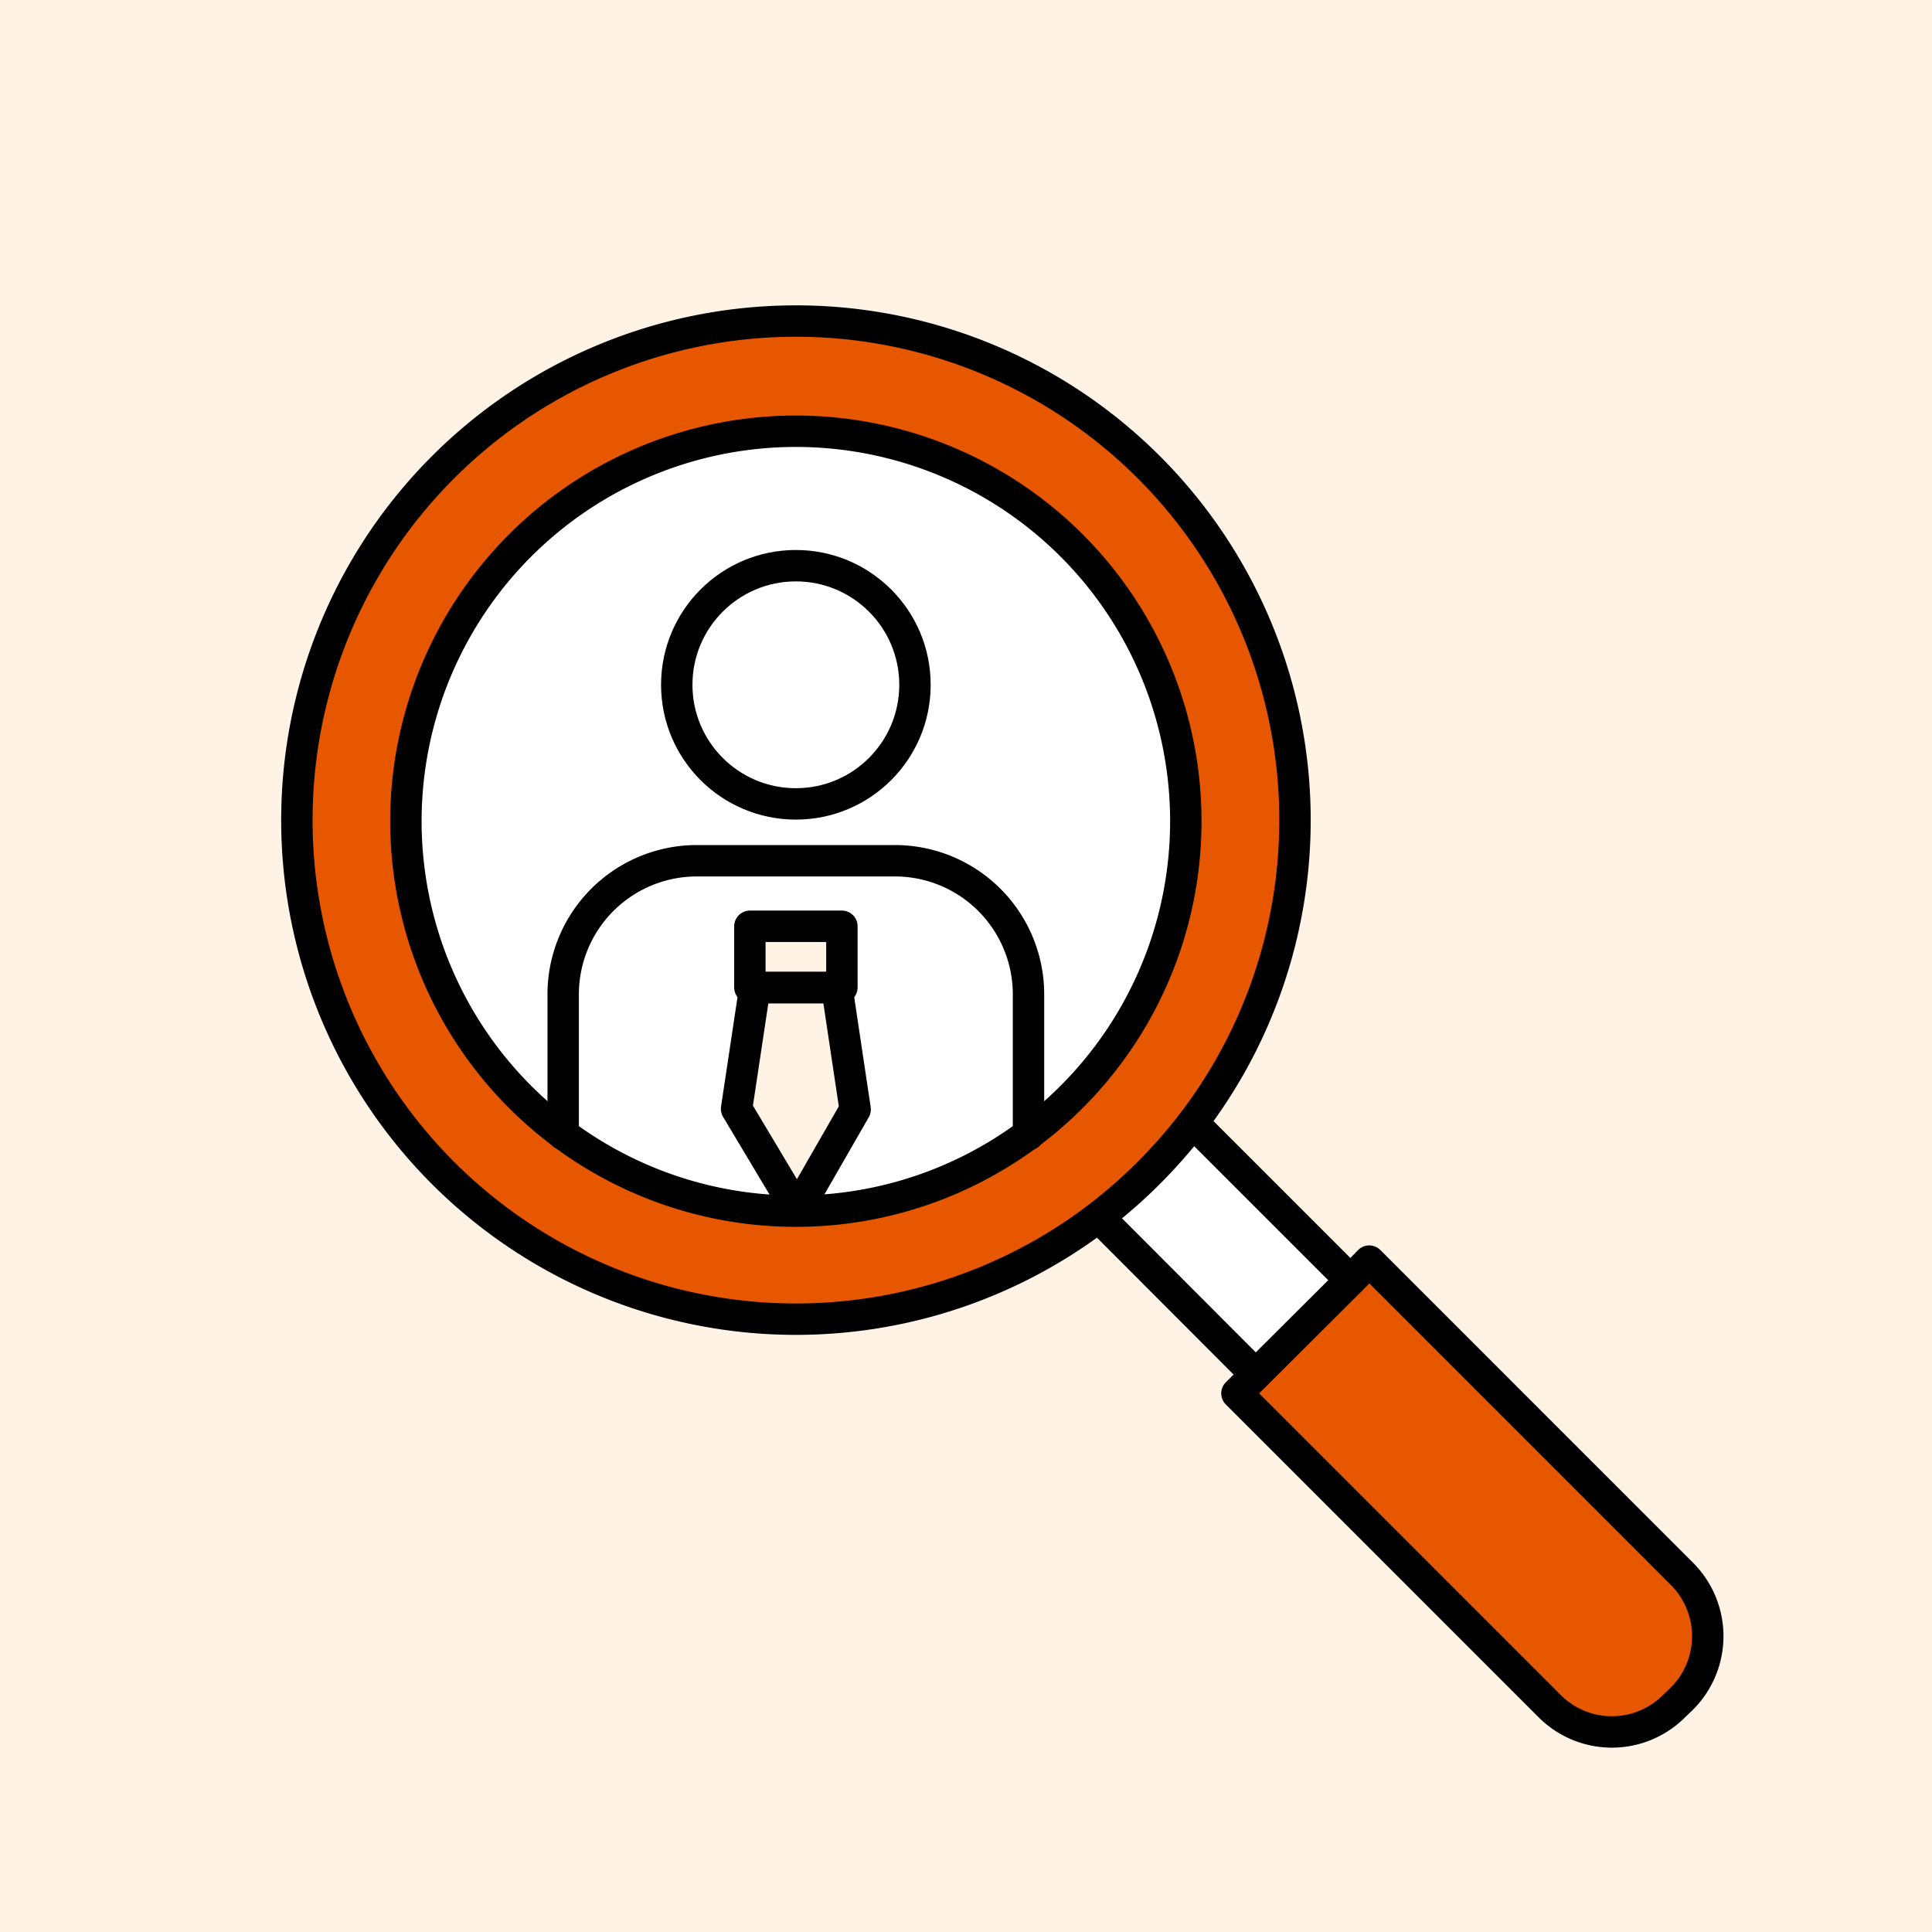 <svg xmlns="http://www.w3.org/2000/svg" xmlns:xlink="http://www.w3.org/1999/xlink" width="80" height="80" viewBox="0 0 80 80">
  <defs>
    <clipPath id="clip-path">
      <rect id="長方形_81917" data-name="長方形 81917" width="60.008" height="60.008" fill="none"/>
    </clipPath>
  </defs>
  <g id="グループ_264040" data-name="グループ 264040" transform="translate(-573 -2017)">
    <rect id="長方形_70564" data-name="長方形 70564" width="80" height="80" transform="translate(573 2017)" fill="#fef3e4"/>
    <g id="グループ_264047" data-name="グループ 264047" transform="translate(584.499 2029.499)">
      <path id="パス_260195" data-name="パス 260195" d="M19.763,23.333l.755,5.039-2.4,4.175-2.507-4.2.755-5.015Z" transform="translate(3.391 5.068)" fill="#fef3e4"/>
      <path id="パス_260207" data-name="パス 260207" d="M0,0H3.81V2.532H0Z" transform="translate(19.552 25.856)" fill="#fef3e4"/>
      <g id="グループ_264046" data-name="グループ 264046" transform="translate(0 0)">
        <g id="グループ_264045" data-name="グループ 264045" clip-path="url(#clip-path)">
          <path id="パス_260196" data-name="パス 260196" d="M31.829,27.923l6.524,6.524-3.919,3.907L27.922,31.83a21.206,21.206,0,0,0,3.907-3.907" transform="translate(6.065 6.065)" fill="#fff"/>
          <path id="パス_260197" data-name="パス 260197" d="M38.109,32.633,51.06,45.584a3.651,3.651,0,0,1,0,5.161l-.329.316a3.636,3.636,0,0,1-5.149,0L32.632,38.11l.779-.779,3.919-3.907Z" transform="translate(7.088 7.088)" fill="#e65700"/>
          <path id="パス_260198" data-name="パス 260198" d="M30.948,34.321A16.147,16.147,0,1,0,21.32,37.51a16.135,16.135,0,0,0,9.628-3.189M35.927,6.7a20.662,20.662,0,0,1,1.826,27.143,21.206,21.206,0,0,1-3.907,3.907A20.667,20.667,0,1,1,35.927,6.7" transform="translate(0.141 0.141)" fill="#e65700"/>
          <path id="パス_260199" data-name="パス 260199" d="M22.348,22.2H16.421a5.532,5.532,0,0,0-5.538,5.526v5.794a16.195,16.195,0,1,1,19.268,0V27.73A5.532,5.532,0,0,0,24.612,22.2Zm-5.319-3.8a4.932,4.932,0,1,0,0-6.975,4.937,4.937,0,0,0,0,6.975" transform="translate(0.939 0.939)" fill="#fff"/>
          <path id="パス_260200" data-name="パス 260200" d="M17.514,19.013h5.929a5.531,5.531,0,0,1,5.537,5.526v5.794a16.145,16.145,0,0,1-19.267,0V24.539a5.532,5.532,0,0,1,5.537-5.526Zm-.072,5.246h3.809V21.727H17.442Zm1.96,9.226,2.4-4.175-.755-5.039H17.649l-.755,5.015Z" transform="translate(2.11 4.13)" fill="#fff"/>
          <path id="パス_260201" data-name="パス 260201" d="M22,10.42a4.932,4.932,0,1,1-6.976,0,4.937,4.937,0,0,1,6.976,0" transform="translate(2.949 1.95)" fill="#fff"/>
          <path id="パス_260202" data-name="パス 260202" d="M37.753,33.847a20.665,20.665,0,1,0-3.907,3.907,21.206,21.206,0,0,0,3.907-3.907Z" transform="translate(0.141 0.141)" fill="none" stroke="#000" stroke-linecap="round" stroke-linejoin="round" stroke-width="1.3"/>
          <line id="線_433" data-name="線 433" x1="6.512" y1="6.524" transform="translate(33.987 37.894)" fill="none" stroke="#000" stroke-linecap="round" stroke-linejoin="round" stroke-width="1.3"/>
          <line id="線_434" data-name="線 434" x1="6.524" y1="6.524" transform="translate(37.894 33.987)" fill="none" stroke="#000" stroke-linecap="round" stroke-linejoin="round" stroke-width="1.3"/>
          <path id="パス_260203" data-name="パス 260203" d="M37.332,33.424l.778-.791L51.06,45.584a3.651,3.651,0,0,1,0,5.161l-.329.316a3.636,3.636,0,0,1-5.149,0L32.632,38.11l.779-.779Z" transform="translate(7.088 7.088)" fill="none" stroke="#000" stroke-linecap="round" stroke-linejoin="round" stroke-width="1.3"/>
          <circle id="楕円形_79" data-name="楕円形 79" cx="4.932" cy="4.932" r="4.932" transform="translate(16.524 10.925)" fill="none" stroke="#000" stroke-linecap="round" stroke-linejoin="round" stroke-width="1.3"/>
          <path id="パス_260204" data-name="パス 260204" d="M9.712,30.345V24.539a5.532,5.532,0,0,1,5.538-5.526h8.192a5.532,5.532,0,0,1,5.538,5.526v5.818" transform="translate(2.109 4.13)" fill="none" stroke="#000" stroke-linecap="round" stroke-linejoin="round" stroke-width="1.3"/>
          <rect id="長方形_81916" data-name="長方形 81916" width="3.81" height="2.532" transform="translate(19.552 25.856)" fill="none" stroke="#000" stroke-linecap="round" stroke-linejoin="round" stroke-width="1.3"/>
          <path id="パス_260205" data-name="パス 260205" d="M18.12,32.547l2.4-4.175-.755-5.039h-3.4l-.755,5.015Z" transform="translate(3.391 5.068)" fill="none" stroke="#000" stroke-linecap="round" stroke-linejoin="round" stroke-width="1.3"/>
          <path id="パス_260206" data-name="パス 260206" d="M10.883,33.524a16.147,16.147,0,1,1,9.64,3.189A16.135,16.135,0,0,1,10.883,33.524Z" transform="translate(0.939 0.939)" fill="none" stroke="#000" stroke-linecap="round" stroke-linejoin="round" stroke-width="1.3"/>
        </g>
      </g>
    </g>
  </g>
</svg>
